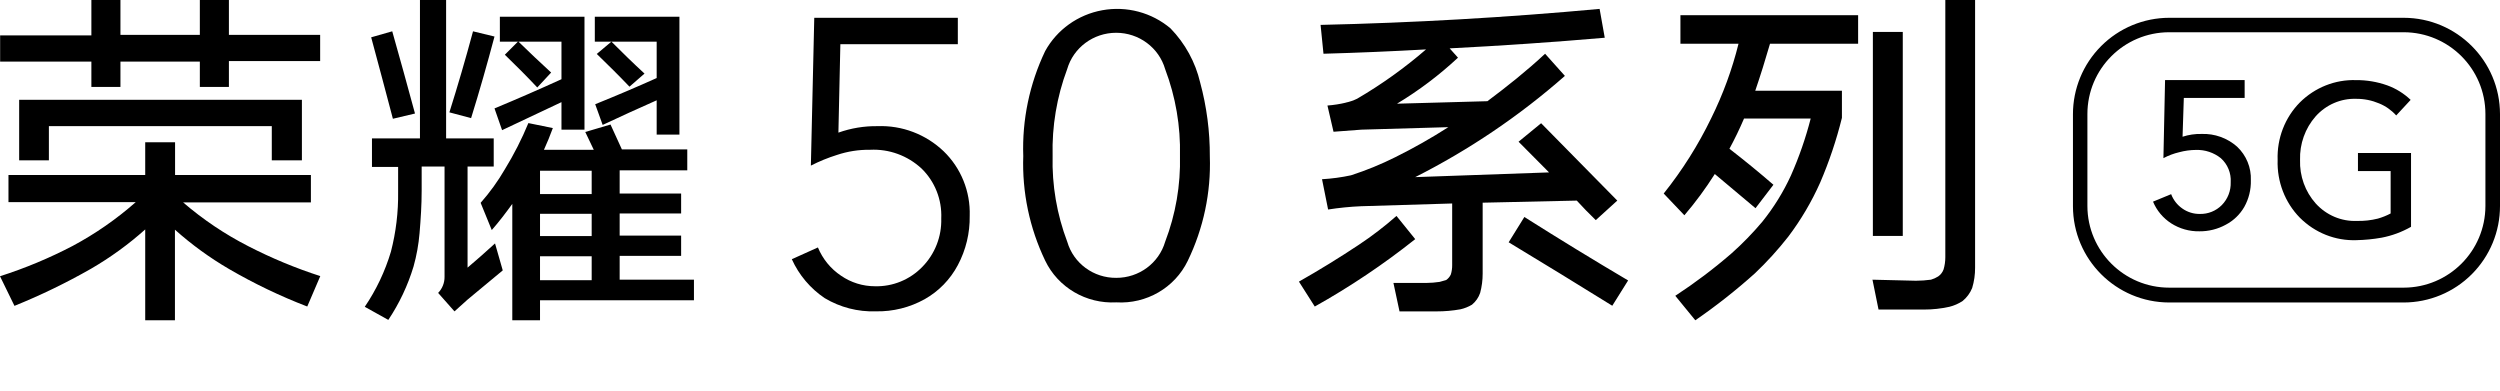 <?xml version="1.0" encoding="UTF-8"?>
<svg width="281px" height="44px" viewBox="0 0 281 44" version="1.1" xmlns="http://www.w3.org/2000/svg" xmlns:xlink="http://www.w3.org/1999/xlink">
    <title>路由3SE备份</title>
    <g id="路由3SE备份" stroke="none" stroke-width="1" fill="none" fill-rule="evenodd">
        <rect id="矩形" fill-opacity="0" fill="#FFFFFF" x="0" y="0" width="281" height="44"></rect>
        <g id="编组" fill="#000000" fill-rule="nonzero">
            <path d="M247.213,25.999 C246.089,26.02 244.984,25.708 244.037,25.101 C243.127,24.514 242.417,23.664 242,22.665 L244.037,21.824 C244.282,22.475 244.719,23.037 245.29,23.434 C245.864,23.842 246.552,24.056 247.256,24.047 C248.184,24.071 249.081,23.71 249.734,23.049 C250.402,22.366 250.762,21.44 250.731,20.485 C250.796,19.46 250.386,18.462 249.62,17.777 C248.832,17.151 247.849,16.823 246.843,16.851 C246.203,16.855 245.566,16.941 244.948,17.108 C244.328,17.253 243.73,17.478 243.168,17.777 L243.353,9 L252.298,9 L252.298,11.009 L245.461,11.009 L245.319,15.369 C246.008,15.144 246.73,15.038 247.455,15.056 C248.918,15.001 250.346,15.511 251.443,16.481 C252.487,17.458 253.054,18.842 252.996,20.271 C253.022,21.317 252.766,22.35 252.255,23.263 C251.764,24.111 251.043,24.803 250.176,25.258 C249.268,25.755 248.248,26.01 247.213,25.999 L247.213,25.999 Z" id="路径"></path>
            <path d="M264.848,26.995 C262.487,27.077 260.194,26.164 258.498,24.465 C256.826,22.757 255.923,20.405 256.006,17.978 C255.92,15.559 256.825,13.215 258.498,11.52 C260.19,9.835 262.47,8.928 264.82,9.005 C266.011,8.994 267.196,9.193 268.323,9.593 C269.3,9.945 270.197,10.501 270.957,11.226 L269.334,12.976 C268.799,12.382 268.142,11.92 267.412,11.623 C266.598,11.279 265.727,11.104 264.848,11.108 C263.12,11.046 261.45,11.766 260.277,13.079 C259.1,14.415 258.472,16.172 258.526,17.978 C258.467,19.787 259.101,21.547 260.292,22.876 C261.487,24.19 263.175,24.904 264.92,24.832 C265.715,24.852 266.51,24.763 267.283,24.568 C267.776,24.427 268.253,24.234 268.707,23.994 L268.707,19.228 L265.034,19.228 L265.034,17.198 L271,17.198 L271,25.494 C269.969,26.081 268.854,26.493 267.696,26.715 C266.755,26.882 265.803,26.976 264.848,26.995 Z" id="路径"></path>
            <path d="M270.177,34 L243.823,34 C237.849,33.992 233.008,29.153 233,23.181 L233,12.849 C232.996,9.975 234.134,7.218 236.164,5.184 C238.193,3.149 240.948,2.004 243.823,2 L270.177,2 C276.151,2.008 280.992,6.847 281,12.819 L281,23.151 C281.004,26.025 279.866,28.782 277.836,30.816 C275.807,32.851 273.052,33.996 270.177,34 Z M243.823,3.624 C238.742,3.624 234.624,7.741 234.624,12.819 L234.624,23.151 C234.632,28.224 238.748,32.332 243.823,32.332 L270.177,32.332 C275.246,32.324 279.353,28.218 279.361,23.151 L279.361,12.819 C279.361,7.746 275.252,3.632 270.177,3.624 L243.823,3.624 Z" id="形状"></path>
            <path d="M152.735,27.513 C154.217,26.529 155.63,25.446 156.964,24.271 L159.07,26.879 C155.519,29.703 151.743,32.237 147.78,34.455 L146,31.654 C148.285,30.358 150.53,28.977 152.735,27.513 Z M151.252,11.537 C151.699,11.443 152.132,11.295 152.543,11.095 C155.29,9.489 157.883,7.634 160.287,5.554 C156.449,5.77 152.607,5.932 148.759,6.04 L148.433,2.798 C158.887,2.562 169.341,1.963 179.796,1 L180.374,4.242 C174.559,4.743 168.748,5.141 162.942,5.436 L163.877,6.482 C161.78,8.439 159.483,10.173 157.023,11.655 L167.185,11.375 C169.411,9.71 171.636,7.941 173.668,6.04 L175.894,8.531 C170.794,13.016 165.14,16.839 159.07,19.909 L174.113,19.378 L170.686,15.929 L173.223,13.851 L181.783,22.547 L179.365,24.742 C178.638,24.035 177.882,23.269 177.229,22.547 L166.651,22.782 L166.651,30.755 C166.653,31.487 166.558,32.215 166.369,32.922 C166.193,33.44 165.874,33.9 165.449,34.248 C165.049,34.486 164.614,34.66 164.159,34.764 C163.278,34.923 162.384,35.002 161.488,35 L157.305,35 L156.622,31.802 L160.331,31.802 C160.828,31.798 161.324,31.758 161.815,31.684 L162.542,31.478 C162.777,31.321 162.962,31.101 163.076,30.844 C163.179,30.505 163.229,30.152 163.224,29.798 L163.224,22.871 L152.988,23.18 C151.745,23.234 150.507,23.357 149.279,23.549 L148.596,20.144 C149.694,20.082 150.785,19.934 151.86,19.702 C153.576,19.146 155.248,18.461 156.86,17.654 C158.898,16.642 160.879,15.521 162.794,14.293 L153.032,14.573 L149.887,14.809 L149.204,11.862 C149.904,11.808 150.599,11.7 151.281,11.537 L151.252,11.537 Z M171.339,24.389 C175.187,26.825 179.074,29.203 183,31.522 L181.22,34.366 C177.343,31.959 173.461,29.581 169.574,27.233 L171.339,24.389 Z" id="形状"></path>
            <path d="M194.625,28.479 C195.864,27.376 197.022,26.186 198.089,24.917 C199.371,23.324 200.45,21.579 201.302,19.722 C202.218,17.652 202.96,15.511 203.523,13.32 L196.031,13.32 C195.528,14.497 194.98,15.63 194.388,16.72 C196.076,18.029 197.719,19.369 199.333,20.767 L197.319,23.401 L192.744,19.56 C191.716,21.184 190.573,22.733 189.324,24.196 L187,21.753 C189.094,19.134 190.887,16.291 192.345,13.276 C193.665,10.606 194.693,7.804 195.409,4.916 L188.88,4.916 L188.88,1.707 L208.853,1.707 L208.853,4.916 L198.948,4.916 C198.43,6.711 197.882,8.463 197.29,10.2 L207.032,10.2 L207.032,13.246 C206.417,15.731 205.6,18.163 204.589,20.517 C203.63,22.672 202.428,24.711 201.006,26.595 C199.86,28.058 198.608,29.435 197.26,30.716 C195.141,32.619 192.901,34.384 190.553,36 L188.303,33.248 C190.516,31.802 192.628,30.209 194.625,28.479 Z M213.872,3.591 L213.872,26.522 L210.511,26.522 L210.511,3.591 L213.872,3.591 Z M215.352,31.555 C215.917,31.553 216.481,31.513 217.04,31.437 C217.328,31.354 217.602,31.23 217.854,31.07 C218.136,30.875 218.349,30.597 218.461,30.275 C218.589,29.835 218.654,29.379 218.654,28.921 L218.654,0 L222,0 L222,30.083 C222.006,30.856 221.896,31.625 221.674,32.365 C221.445,32.939 221.073,33.445 220.593,33.836 C220.14,34.134 219.64,34.353 219.113,34.484 C218.175,34.691 217.216,34.795 216.255,34.793 L211.147,34.793 L210.466,31.437 L215.352,31.555 Z" id="形状"></path>
            <path d="M16.322,19.673 L16.322,15.989 L19.678,15.989 L19.678,19.673 L34.945,19.673 L34.945,22.752 L20.586,22.752 C22.825,24.679 25.285,26.332 27.912,27.674 C30.513,29.012 33.218,30.136 36,31.034 L34.535,34.453 C31.498,33.285 28.558,31.875 25.744,30.238 C23.575,28.973 21.538,27.492 19.663,25.817 L19.663,36 L16.322,36 L16.322,25.788 C14.445,27.466 12.403,28.947 10.227,30.209 C7.456,31.79 4.582,33.183 1.626,34.379 L0,31.049 C2.812,30.151 5.543,29.012 8.161,27.645 C10.706,26.285 13.086,24.634 15.253,22.723 L0.952,22.723 L0.952,19.673 L16.322,19.673 Z M25.729,0 L25.729,3.92 L35.985,3.92 L35.985,6.867 L25.729,6.867 L25.729,9.77 L22.462,9.77 L22.462,6.926 L13.538,6.926 L13.538,9.77 L10.271,9.77 L10.271,6.926 L0.015,6.926 L0.015,3.979 L10.271,3.979 L10.271,0 L13.538,0 L13.538,3.92 L22.462,3.92 L22.462,0 L25.729,0 Z M33.934,11.214 L33.934,18.022 L30.549,18.022 L30.549,14.176 L5.495,14.176 L5.495,18.022 L2.154,18.022 L2.154,11.214 L33.934,11.214 Z" id="形状"></path>
            <path d="M47.203,15.557 L47.203,0 L50.143,0 L50.143,15.557 L55.494,15.557 L55.494,18.721 L52.554,18.721 L52.554,30.083 C53.598,29.2 54.627,28.288 55.641,27.361 L56.509,30.392 L52.554,33.675 L51.084,34.999 L49.247,32.924 C49.717,32.44 49.976,31.789 49.967,31.114 L49.967,18.721 L47.395,18.721 L47.395,21.429 C47.395,23.034 47.292,24.623 47.159,26.198 C47.053,27.468 46.827,28.724 46.483,29.951 C45.84,32.082 44.884,34.106 43.646,35.956 L41,34.484 C42.292,32.582 43.283,30.492 43.94,28.288 C44.508,26.092 44.78,23.83 44.749,21.562 C44.749,20.62 44.749,19.693 44.749,18.765 L41.809,18.765 L41.809,15.557 L47.203,15.557 Z M44.087,3.518 C44.969,6.608 45.807,9.684 46.645,12.76 L44.161,13.349 C43.367,10.317 42.544,7.256 41.72,4.195 L44.087,3.518 Z M53.157,3.518 L55.582,4.106 C54.759,7.197 53.892,10.258 52.951,13.276 L50.511,12.628 C51.452,9.645 52.334,6.623 53.157,3.562 L53.157,3.518 Z M68.621,13.997 L69.9,16.793 L77.25,16.793 L77.25,19.148 L69.65,19.148 L69.65,21.753 L76.559,21.753 L76.559,23.99 L69.65,23.99 L69.65,26.478 L76.559,26.478 L76.559,28.759 L69.65,28.759 L69.65,31.437 L78,31.437 L78,33.748 L60.698,33.748 L60.698,36 L57.582,36 L57.582,22.916 C56.847,23.931 56.112,24.903 55.274,25.859 L54.024,22.798 C55.053,21.635 55.964,20.373 56.744,19.03 C57.762,17.372 58.647,15.634 59.39,13.835 L62.139,14.394 C61.83,15.248 61.492,16.057 61.139,16.837 L66.74,16.837 L65.784,14.836 L68.621,13.997 Z M65.696,1.884 L65.696,14.571 L63.109,14.571 L63.109,11.48 L56.435,14.63 L55.582,12.186 C58.096,11.141 60.595,10.052 63.109,8.904 L63.109,4.68 L58.273,4.68 C59.463,5.843 60.698,7.006 61.948,8.154 L60.389,9.832 C59.213,8.581 57.993,7.359 56.744,6.152 L58.214,4.68 L56.185,4.68 L56.185,1.884 L65.696,1.884 Z M60.698,21.812 L66.505,21.812 L66.505,19.192 L60.698,19.192 L60.698,21.812 Z M60.698,26.536 L66.505,26.536 L66.505,24.034 L60.698,24.034 L60.698,26.536 Z M60.698,31.496 L66.505,31.496 L66.505,28.803 L60.698,28.803 L60.698,31.496 Z M76.368,1.884 L76.368,15.13 L73.81,15.13 L73.81,11.274 C71.752,12.186 69.739,13.099 67.739,14.041 L66.901,11.715 C69.195,10.788 71.488,9.817 73.81,8.772 L73.81,4.68 L68.724,4.68 C69.944,5.902 71.179,7.109 72.443,8.271 L70.753,9.743 C69.562,8.492 68.327,7.271 67.078,6.064 L68.724,4.68 L66.857,4.68 L66.857,1.884 L76.368,1.884 Z" id="形状"></path>
            <path d="M98.447,34.994 C96.43,35.064 94.434,34.549 92.697,33.51 C91.085,32.428 89.805,30.913 89,29.134 L91.934,27.813 C92.468,29.109 93.372,30.214 94.53,30.988 C95.655,31.763 96.984,32.176 98.345,32.175 C100.342,32.228 102.272,31.438 103.67,29.994 C105.087,28.551 105.856,26.583 105.797,24.55 C105.89,22.445 105.083,20.402 103.582,18.942 C102.011,17.486 99.929,16.728 97.802,16.835 C96.537,16.817 95.277,17.012 94.076,17.414 C93.066,17.73 92.084,18.132 91.142,18.615 L91.523,2 L107.66,2 L107.66,4.967 L94.457,4.967 L94.237,14.907 C95.65,14.404 97.14,14.158 98.638,14.18 C101.386,14.076 104.06,15.092 106.061,16.998 C108.017,18.883 109.084,21.522 108.995,24.253 C109.027,26.187 108.568,28.098 107.66,29.801 C106.806,31.412 105.513,32.74 103.934,33.629 C102.255,34.563 100.363,35.034 98.447,34.994 Z" id="路径"></path>
            <path d="M125.471,33.985 C122.083,34.167 118.92,32.31 117.475,29.288 C115.717,25.622 114.874,21.596 115.015,17.544 C114.873,13.474 115.716,9.429 117.475,5.743 C118.801,3.334 121.164,1.645 123.901,1.15 C126.639,0.654 129.457,1.405 131.567,3.191 C133.211,4.885 134.36,6.984 134.896,9.266 C135.632,11.98 135.998,14.779 135.985,17.588 C136.125,21.642 135.271,25.67 133.497,29.331 C132.034,32.347 128.859,34.187 125.471,33.985 L125.471,33.985 Z M125.471,31.23 C128.017,31.237 130.26,29.58 130.964,27.171 C132.145,24.088 132.71,20.809 132.628,17.515 C132.708,14.193 132.143,10.886 130.964,7.773 C130.261,5.352 128.013,3.684 125.456,3.684 C122.899,3.684 120.652,5.352 119.949,7.773 C118.783,10.889 118.229,14.195 118.314,17.515 C118.23,20.813 118.79,24.096 119.963,27.185 C120.666,29.6 122.92,31.256 125.471,31.23 Z" id="形状"></path>
        </g>
    </g>
</svg>
